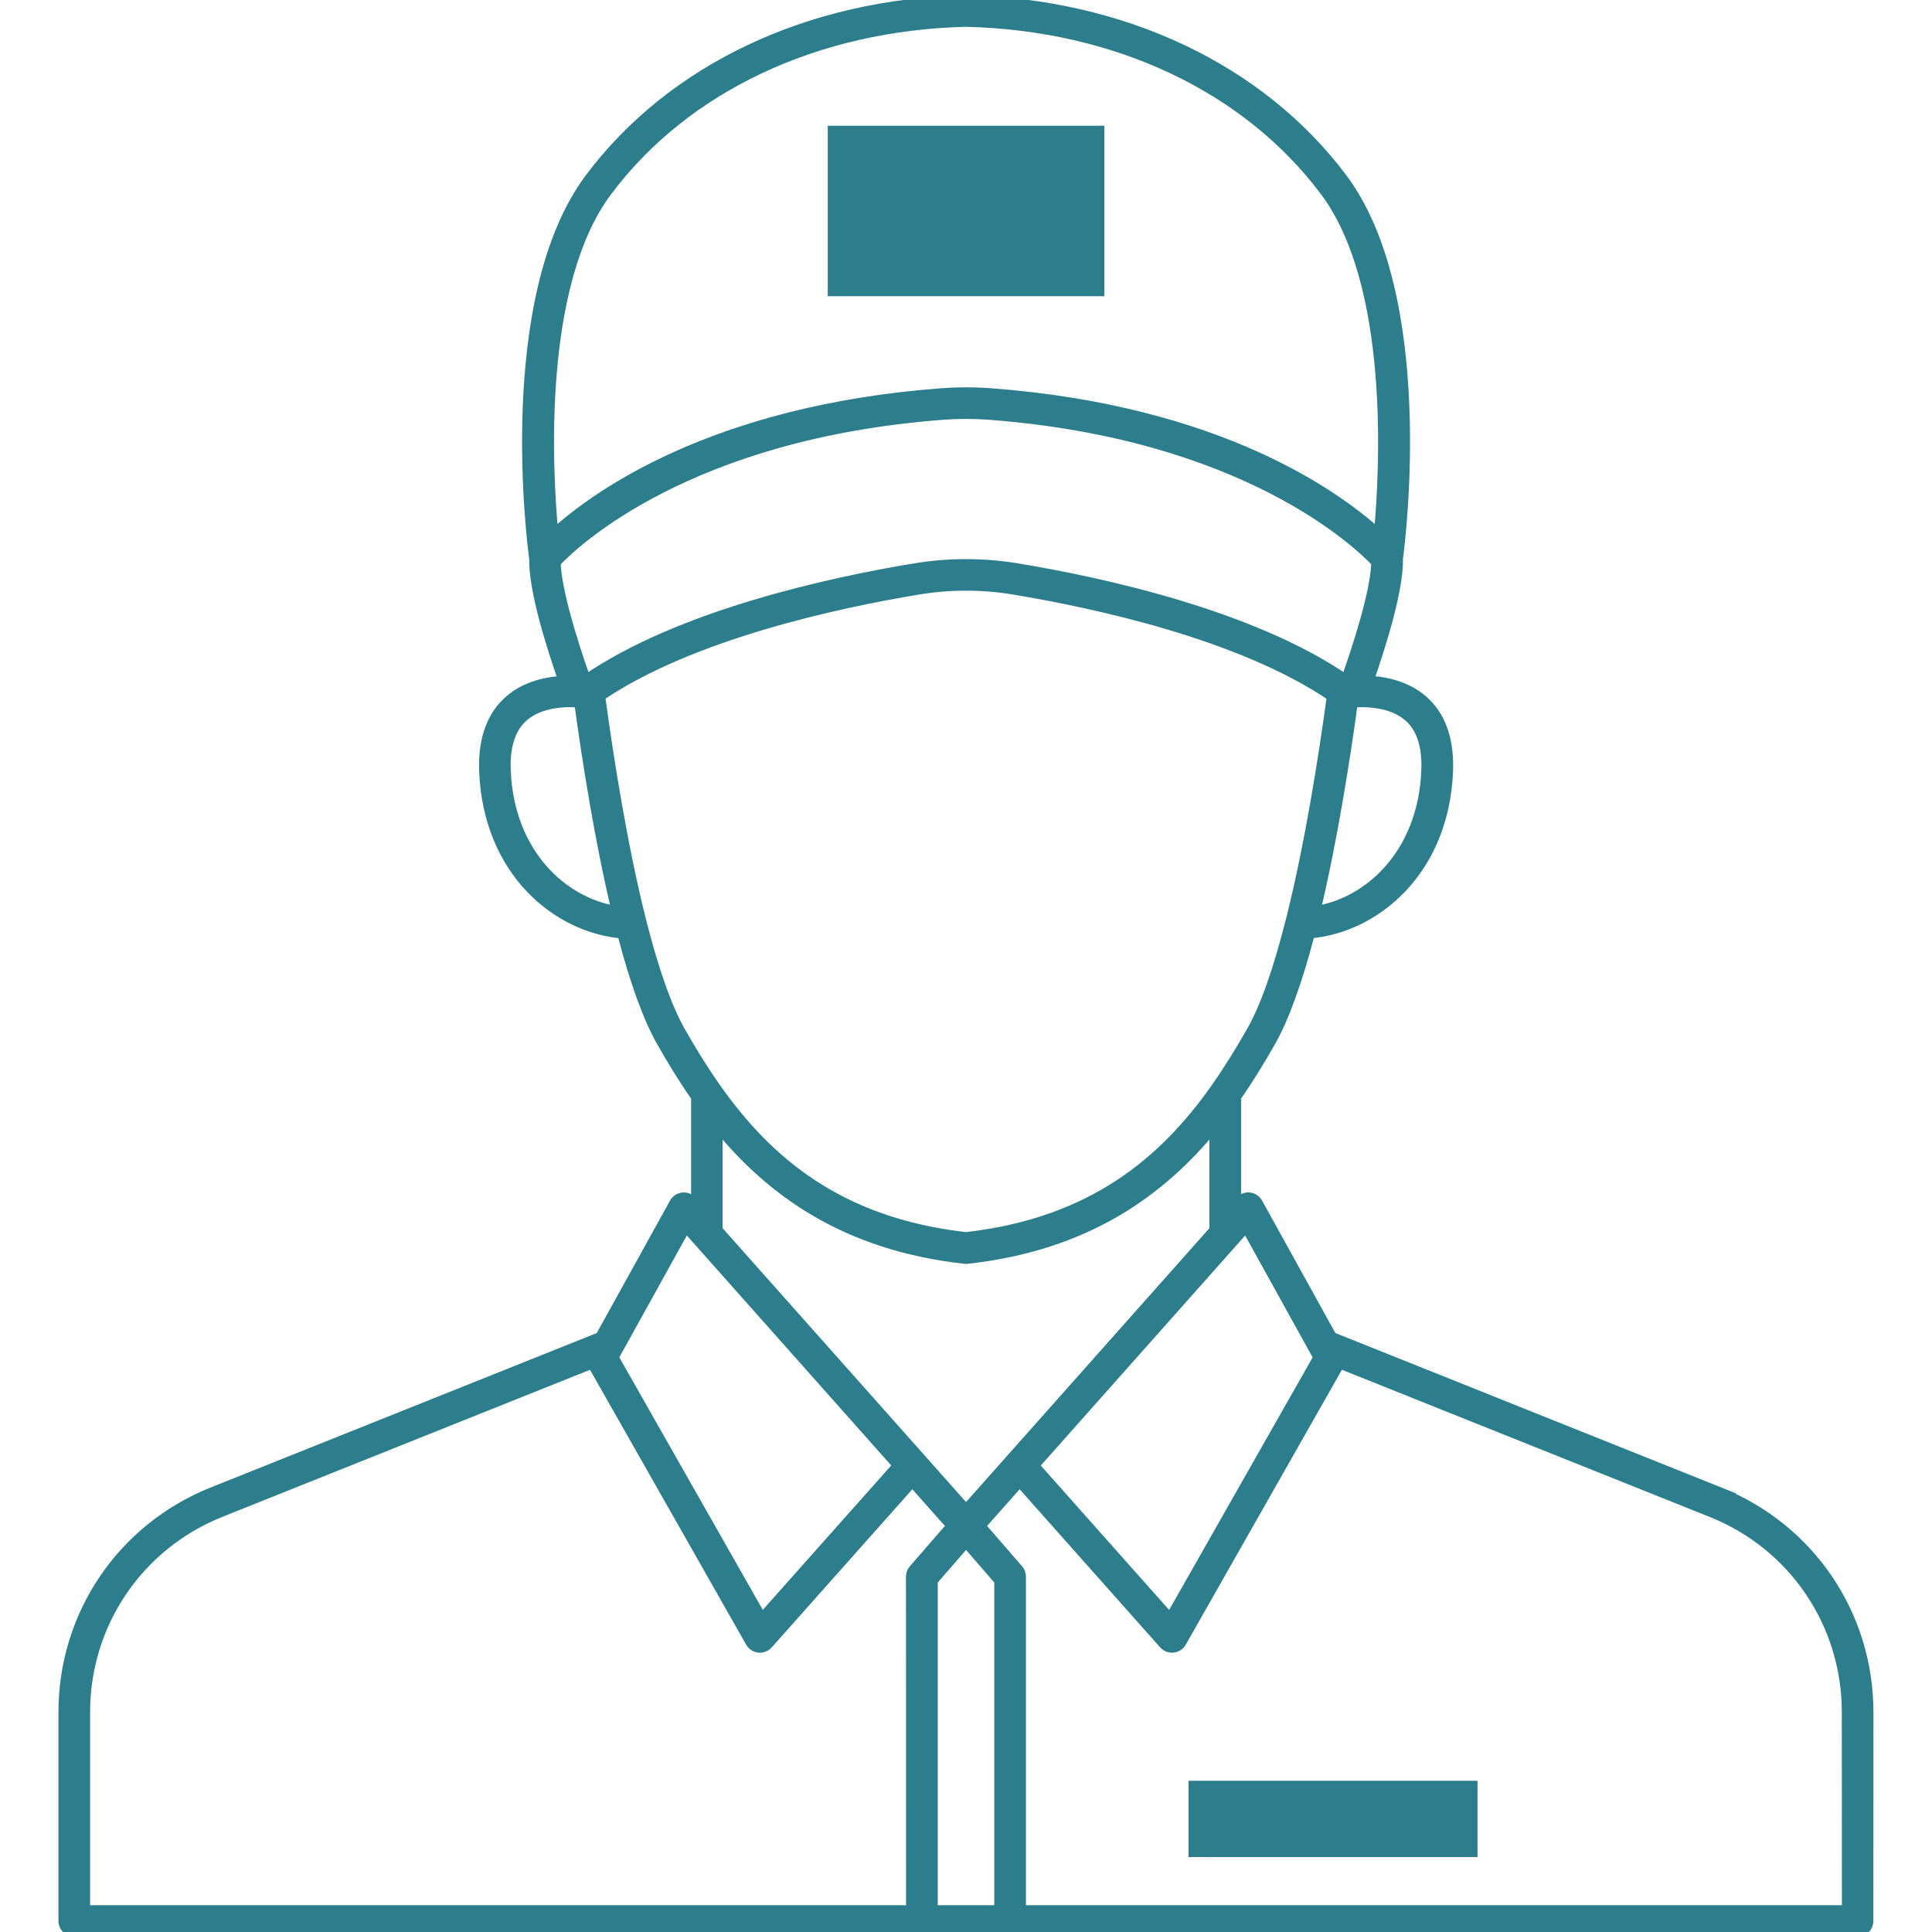 <?xml version="1.0" encoding="UTF-8"?> <svg xmlns="http://www.w3.org/2000/svg" viewBox="0 0 100 100" fill-rule="evenodd"><path d="m89.008 77.227-20.066-8.031-3.836-6.934c-0.09-0.16-0.25-0.27-0.434-0.289-0.184-0.02-0.363 0.051-0.488 0.188l-0.195 0.223v-5.602c0.652-0.934 1.234-1.887 1.773-2.836 0.707-1.238 1.395-3.137 2.043-5.625 3.375-0.289 6.922-3.215 7.152-8.348 0.07-1.559-0.312-2.766-1.145-3.586-0.836-0.828-1.965-1.105-2.957-1.16 0.617-1.766 1.551-4.723 1.512-6.312 0.125-0.938 1.719-13.562-2.891-19.707-4.25-5.656-11.344-9.012-19.461-9.207h-0.012-0.016c-8.121 0.195-15.215 3.551-19.457 9.211-4.644 6.191-2.992 18.957-2.887 19.727-0.035 1.605 0.895 4.535 1.508 6.293-0.992 0.055-2.117 0.332-2.953 1.16-0.832 0.82-1.215 2.027-1.145 3.586 0.23 5.137 3.773 8.059 7.148 8.348 0.648 2.484 1.336 4.379 2.047 5.625 0.539 0.949 1.121 1.902 1.773 2.836v5.602l-0.199-0.227c-0.121-0.137-0.305-0.207-0.488-0.188-0.184 0.02-0.344 0.129-0.434 0.289l-3.836 6.934-20.074 8.031c-4.688 1.879-7.715 6.352-7.715 11.398v10.805c0 0.312 0.254 0.566 0.566 0.566h43.855c0.008 0.004 0.016 0.004 0.02 0.004h4.562 0.016 43.855c0.312 0 0.566-0.254 0.566-0.566l0.004-10.809c0-5.047-3.027-9.52-7.715-11.398zm-24.512-13.707 3.547 6.406 0.184 0.336-7.668 13.496-7.023-7.902zm9.32-23.594c-0.191 4.273-2.961 6.789-5.719 7.219 0.879-3.68 1.523-7.781 1.934-10.777 0.016 0 0.027-0.004 0.043-0.004 0.902-0.051 2.144 0.055 2.934 0.832 0.594 0.586 0.863 1.504 0.809 2.731zm-42.375-30.035c4.031-5.375 10.797-8.566 18.562-8.754 7.766 0.188 14.527 3.379 18.562 8.754 3.625 4.832 3.106 14.418 2.797 17.746-2.113-1.93-8.199-6.398-20.09-7.293-0.84-0.062-1.688-0.062-2.527 0-11.898 0.895-17.984 5.363-20.094 7.293-0.316-3.32-0.84-12.91 2.789-17.746zm17.383 11.586c0.781-0.059 1.574-0.059 2.356 0 13.234 0.996 19.129 6.656 20.047 7.629-0.031 1.578-1.059 4.644-1.562 6.066-4.902-3.371-12.73-5.059-17-5.762-1.77-0.293-3.562-0.293-5.332 0-4.269 0.707-12.102 2.391-17.004 5.762-0.773-2.168-1.527-4.731-1.559-6.062 0.926-0.98 6.816-6.637 20.055-7.633zm-22.637 18.449c-0.055-1.227 0.215-2.144 0.809-2.731 0.785-0.777 2.027-0.883 2.93-0.832 0.016 0 0.031 0.004 0.047 0.004 0.41 3.016 1.059 7.121 1.93 10.777-2.754-0.434-5.523-2.945-5.715-7.219zm7.008 7.723c-0.973-3.859-1.684-8.391-2.121-11.609 4.723-3.203 12.297-4.824 16.445-5.512 1.645-0.273 3.316-0.273 4.961 0 4.148 0.688 11.723 2.309 16.445 5.516-0.434 3.199-1.145 7.715-2.125 11.602-0.656 2.594-1.34 4.523-2.035 5.738-0.551 0.965-1.133 1.918-1.777 2.84-0.027 0.031-0.051 0.062-0.07 0.102-2.676 3.789-6.387 6.961-12.922 7.699-6.543-0.738-10.25-3.91-12.926-7.703-0.016-0.031-0.039-0.059-0.059-0.086-0.648-0.926-1.234-1.883-1.785-2.852-0.691-1.219-1.379-3.152-2.031-5.734zm16.746 17.516c0.02 0.004 0.039 0.004 0.062 0.004 0.02 0 0.039 0 0.062-0.004 6.188-0.68 10.047-3.504 12.785-6.871v5.371l-12.848 14.457-12.848-14.453v-5.371c2.734 3.363 6.594 6.184 12.785 6.867zm1.773 33.699h-3.426v-17.047l1.715-1.973 1.711 1.973zm-16.211-35.344 0.66 0.742 10.301 11.59-7.027 7.902-7.668-13.496 0.184-0.332zm11.645 35.344h-42.734v-10.238c0-4.578 2.75-8.641 7-10.344l19.234-7.695 8.191 14.418c0.09 0.16 0.254 0.266 0.434 0.285 0.02 0.004 0.039 0.004 0.059 0.004 0.16 0 0.316-0.07 0.426-0.191l7.465-8.395 2.019 2.273-1.957 2.25c-0.09 0.102-0.141 0.234-0.141 0.371zm48.438 0h-42.734v-17.262c0-0.137-0.051-0.27-0.141-0.371l-1.953-2.25 2.019-2.273 7.461 8.395c0.109 0.121 0.262 0.191 0.426 0.191 0.02 0 0.039 0 0.059-0.004 0.184-0.02 0.344-0.125 0.434-0.285l8.191-14.418 19.234 7.695c4.254 1.703 7 5.762 7 10.344z" fill="#2c7e8d" stroke-width="0.5" stroke="#2c7e8d"></path><path d="m43.094 6.758h13.816v8.324h-13.816z" fill="#2c7e8d" stroke-width="0.5" stroke="#2c7e8d"></path><path d="m61.766 92.422h14.461v3.449h-14.461z" fill="#2c7e8d" stroke-width="0.5" stroke="#2c7e8d"></path></svg> 